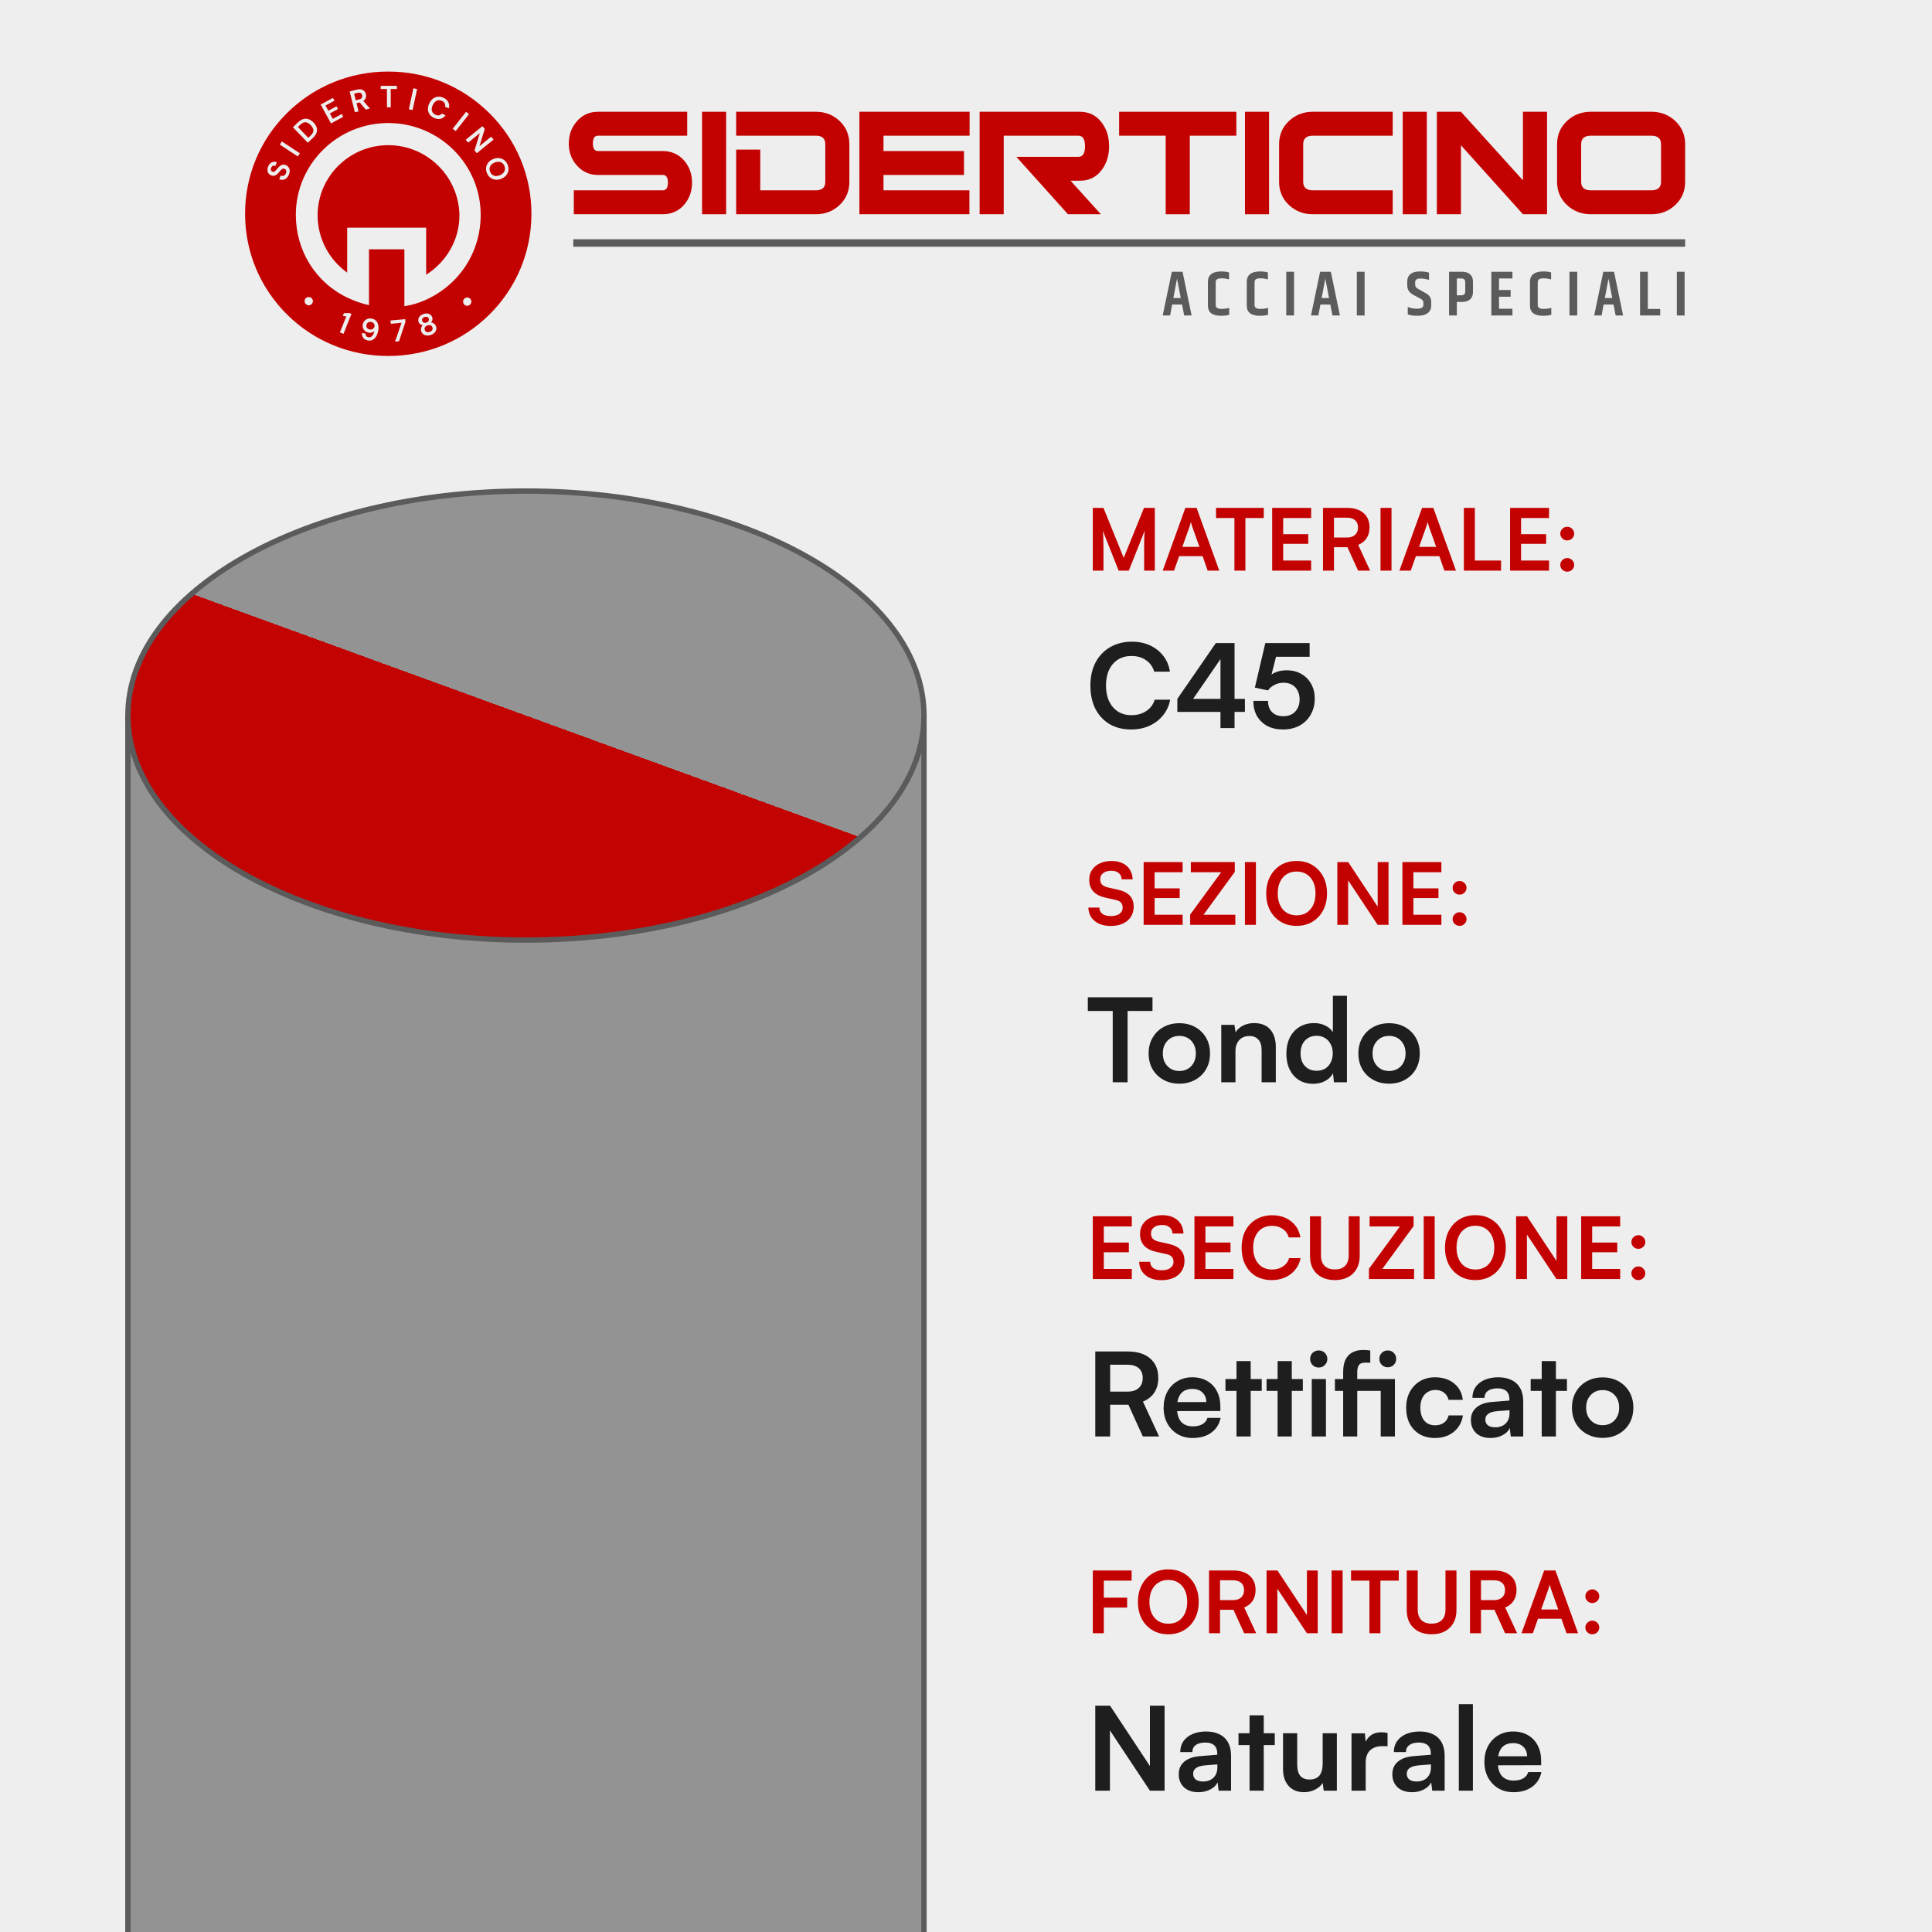 <svg width="1080" height="1080" viewBox="0 0 1080 1080" fill="none" xmlns="http://www.w3.org/2000/svg">
<rect x="0" y="0" width="1080" height="1080" fill="#333333" stroke="none"/>
<g clip-path="url(#clip0_691_3142)">
<rect width="1080" height="1080" fill="white"/>
<rect width="1080" height="1080" fill="#EEEEEE"/>
<path d="M616.84 319H610.888V283.912H616.84L628.168 311.848L639.496 283.912H645.544V319H639.592V308.2C639.592 306.44 639.592 304.968 639.592 303.784C639.592 302.568 639.608 301.544 639.64 300.712C639.672 299.88 639.704 299.144 639.736 298.504C639.768 297.864 639.832 297.224 639.928 296.584L631 319H625.336L616.456 296.632C616.616 297.688 616.712 299.032 616.744 300.664C616.808 302.296 616.84 304.216 616.84 306.424V319ZM656.286 319H649.95L662.622 283.912H668.91L681.582 319H675.102L672.27 310.888H659.166L656.286 319ZM664.974 294.376L660.942 305.704H670.494L666.462 294.376C666.334 293.896 666.19 293.416 666.03 292.936C665.87 292.456 665.774 292.04 665.742 291.688C665.678 292.008 665.566 292.424 665.406 292.936C665.278 293.416 665.134 293.896 664.974 294.376ZM696.185 286.84V319H690.041V286.84H696.185ZM679.769 289.576V283.912H706.457V289.576H679.769ZM732.946 319H711.154V283.912H732.946V289.576H715.138L717.298 287.608V298.6H731.314V304.024H717.298V315.304L715.138 313.336H732.946V319ZM745.704 319H739.56V283.912H752.952C756.92 283.912 760.008 284.872 762.216 286.792C764.456 288.712 765.576 291.4 765.576 294.856C765.576 297.192 765.032 299.192 763.944 300.856C762.888 302.488 761.32 303.736 759.24 304.6L765.912 319H759.192L753.24 305.896H745.704V319ZM745.704 289.384V300.472H752.952C754.904 300.472 756.424 299.976 757.512 298.984C758.6 297.992 759.144 296.616 759.144 294.856C759.144 293.096 758.6 291.752 757.512 290.824C756.424 289.864 754.904 289.384 752.952 289.384H745.704ZM777.86 283.912V319H771.716V283.912H777.86ZM788.614 319H782.278L794.95 283.912H801.238L813.91 319H807.43L804.598 310.888H791.494L788.614 319ZM797.302 294.376L793.27 305.704H802.822L798.79 294.376C798.662 293.896 798.518 293.416 798.358 292.936C798.198 292.456 798.102 292.04 798.07 291.688C798.006 292.008 797.894 292.424 797.734 292.936C797.606 293.416 797.462 293.896 797.302 294.376ZM824.454 283.912V319H818.31V283.912H824.454ZM819.366 319V313.336H839.094V319H819.366ZM865.93 319H844.138V283.912H865.93V289.576H848.122L850.282 287.608V298.6H864.298V304.024H850.282V315.304L848.122 313.336H865.93V319ZM876.096 319.576C875.04 319.576 874.128 319.208 873.36 318.472C872.592 317.736 872.208 316.84 872.208 315.784C872.208 314.728 872.592 313.832 873.36 313.096C874.128 312.328 875.04 311.944 876.096 311.944C877.152 311.944 878.064 312.328 878.832 313.096C879.6 313.832 879.984 314.728 879.984 315.784C879.984 316.84 879.6 317.736 878.832 318.472C878.064 319.208 877.152 319.576 876.096 319.576ZM876.096 302.104C875.04 302.104 874.128 301.736 873.36 301C872.592 300.264 872.208 299.368 872.208 298.312C872.208 297.256 872.592 296.36 873.36 295.624C874.128 294.856 875.04 294.472 876.096 294.472C877.152 294.472 878.064 294.856 878.832 295.624C879.6 296.36 879.984 297.256 879.984 298.312C879.984 299.368 879.6 300.264 878.832 301C878.064 301.736 877.152 302.104 876.096 302.104Z" fill="#C30101"/>
<path d="M632.35 407.78C627.713 407.78 623.683 406.783 620.26 404.79C616.88 402.753 614.237 399.915 612.33 396.275C610.467 392.592 609.535 388.258 609.535 383.275C609.535 378.335 610.488 374.023 612.395 370.34C614.345 366.657 617.075 363.797 620.585 361.76C624.095 359.723 628.147 358.705 632.74 358.705C636.51 358.705 639.89 359.398 642.88 360.785C645.87 362.172 648.34 364.122 650.29 366.635C652.24 369.105 653.475 372.052 653.995 375.475H645.22C644.397 372.702 642.858 370.557 640.605 369.04C638.395 367.48 635.687 366.7 632.48 366.7C629.62 366.7 627.107 367.372 624.94 368.715C622.817 370.058 621.17 371.965 620 374.435C618.83 376.905 618.245 379.852 618.245 383.275C618.245 386.568 618.83 389.472 620 391.985C621.17 394.455 622.817 396.383 624.94 397.77C627.107 399.113 629.62 399.785 632.48 399.785C635.73 399.785 638.503 399.005 640.8 397.445C643.14 395.885 644.7 393.783 645.48 391.14H654.125C653.518 394.433 652.197 397.337 650.16 399.85C648.167 402.363 645.632 404.313 642.555 405.7C639.522 407.087 636.12 407.78 632.35 407.78ZM690.121 359.485V407H682.256V359.485H690.121ZM658.141 390.685L679.656 359.485H688.431L666.591 391.205L658.141 390.685ZM695.906 397.965H658.141V390.685H695.906V397.965ZM717.137 407.78C713.844 407.78 710.94 407.13 708.427 405.83C705.957 404.487 704.029 402.623 702.642 400.24C701.299 397.813 700.627 394.997 700.627 391.79H708.817C708.817 394.477 709.575 396.578 711.092 398.095C712.609 399.612 714.689 400.37 717.332 400.37C719.195 400.37 720.799 400.002 722.142 399.265C723.529 398.485 724.59 397.38 725.327 395.95C726.107 394.52 726.497 392.852 726.497 390.945C726.497 389.125 726.129 387.522 725.392 386.135C724.699 384.705 723.68 383.6 722.337 382.82C720.994 382.04 719.369 381.65 717.462 381.65C715.642 381.65 713.952 382.062 712.392 382.885C710.875 383.665 709.684 384.683 708.817 385.94L701.472 384.38L707.322 359.485H732.087V367.155H711.157L713.952 364.555L710.117 379.7L707.322 380.87C708.362 378.877 709.922 377.36 712.002 376.32C714.125 375.237 716.509 374.695 719.152 374.695C722.315 374.695 725.067 375.367 727.407 376.71C729.79 378.053 731.632 379.917 732.932 382.3C734.275 384.64 734.947 387.37 734.947 390.49C734.947 393.913 734.189 396.925 732.672 399.525C731.199 402.125 729.119 404.162 726.432 405.635C723.789 407.065 720.69 407.78 717.137 407.78Z" fill="#1E1E1E"/>
<path d="M608.872 491.704C608.872 489.656 609.4 487.848 610.456 486.28C611.512 484.712 612.968 483.496 614.824 482.632C616.712 481.736 618.888 481.288 621.352 481.288C623.72 481.288 625.768 481.704 627.496 482.536C629.256 483.368 630.616 484.552 631.576 486.088C632.568 487.624 633.096 489.448 633.16 491.56H627.016C626.952 490.056 626.408 488.888 625.384 488.056C624.36 487.192 622.984 486.76 621.256 486.76C619.368 486.76 617.848 487.192 616.696 488.056C615.576 488.888 615.016 490.04 615.016 491.512C615.016 492.76 615.352 493.752 616.024 494.488C616.728 495.192 617.816 495.72 619.288 496.072L624.808 497.32C627.816 497.96 630.056 499.064 631.528 500.632C633 502.168 633.736 504.248 633.736 506.872C633.736 509.016 633.208 510.904 632.152 512.536C631.096 514.168 629.592 515.432 627.64 516.328C625.72 517.192 623.464 517.624 620.872 517.624C618.408 517.624 616.248 517.208 614.392 516.376C612.536 515.512 611.08 514.312 610.024 512.776C609 511.24 608.456 509.432 608.392 507.352H614.536C614.568 508.824 615.144 509.992 616.264 510.856C617.416 511.688 618.968 512.104 620.92 512.104C622.968 512.104 624.584 511.688 625.768 510.856C626.984 509.992 627.592 508.856 627.592 507.448C627.592 506.232 627.272 505.272 626.632 504.568C625.992 503.832 624.952 503.32 623.512 503.032L617.944 501.784C614.968 501.144 612.712 499.992 611.176 498.328C609.64 496.632 608.872 494.424 608.872 491.704ZM661.086 517H639.294V481.912H661.086V487.576H643.278L645.438 485.608V496.6H659.454V502.024H645.438V513.304L643.278 511.336H661.086V517ZM690.549 517H665.301V511.288L682.629 487.576H665.685V481.912H690.26V487.384L672.789 511.336H690.549V517ZM702.063 481.912V517H695.919V481.912H702.063ZM741.809 499.432C741.809 502.984 741.089 506.136 739.649 508.888C738.209 511.608 736.209 513.736 733.649 515.272C731.089 516.808 728.129 517.576 724.769 517.576C721.441 517.576 718.497 516.808 715.937 515.272C713.377 513.736 711.377 511.608 709.937 508.888C708.529 506.168 707.825 503.032 707.825 499.48C707.825 495.896 708.545 492.744 709.985 490.024C711.425 487.272 713.409 485.128 715.937 483.592C718.497 482.056 721.457 481.288 724.817 481.288C728.177 481.288 731.121 482.056 733.649 483.592C736.209 485.128 738.209 487.256 739.649 489.976C741.089 492.696 741.809 495.848 741.809 499.432ZM735.377 499.432C735.377 496.936 734.945 494.776 734.081 492.952C733.217 491.128 732.001 489.72 730.433 488.728C728.865 487.704 726.993 487.192 724.817 487.192C722.673 487.192 720.801 487.704 719.201 488.728C717.633 489.72 716.417 491.128 715.553 492.952C714.689 494.776 714.257 496.936 714.257 499.432C714.257 501.928 714.689 504.104 715.553 505.96C716.417 507.784 717.633 509.192 719.201 510.184C720.801 511.176 722.673 511.672 724.817 511.672C726.993 511.672 728.865 511.176 730.433 510.184C732.001 509.16 733.217 507.736 734.081 505.912C734.945 504.056 735.377 501.896 735.377 499.432ZM753.624 517H747.576V481.912H753.672L771.911 509.512H770.135V481.912H776.184V517H770.135L751.848 489.448H753.624V517ZM805.743 517H783.951V481.912H805.743V487.576H787.935L790.095 485.608V496.6H804.111V502.024H790.095V513.304L787.935 511.336H805.743V517ZM815.909 517.576C814.853 517.576 813.941 517.208 813.173 516.472C812.405 515.736 812.021 514.84 812.021 513.784C812.021 512.728 812.405 511.832 813.173 511.096C813.941 510.328 814.853 509.944 815.909 509.944C816.965 509.944 817.877 510.328 818.645 511.096C819.413 511.832 819.797 512.728 819.797 513.784C819.797 514.84 819.413 515.736 818.645 516.472C817.877 517.208 816.965 517.576 815.909 517.576ZM815.909 500.104C814.853 500.104 813.941 499.736 813.173 499C812.405 498.264 812.021 497.368 812.021 496.312C812.021 495.256 812.405 494.36 813.173 493.624C813.941 492.856 814.853 492.472 815.909 492.472C816.965 492.472 817.877 492.856 818.645 493.624C819.413 494.36 819.797 495.256 819.797 496.312C819.797 497.368 819.413 498.264 818.645 499C817.877 499.736 816.965 500.104 815.909 500.104Z" fill="#C30101"/>
<path d="M630.335 561.45V605H622.015V561.45H630.335ZM608.105 565.155V557.485H644.245V565.155H608.105ZM642.091 588.88C642.091 585.543 642.828 582.618 644.301 580.105C645.774 577.548 647.811 575.555 650.411 574.125C653.011 572.695 655.958 571.98 659.251 571.98C662.588 571.98 665.534 572.695 668.091 574.125C670.691 575.555 672.728 577.548 674.201 580.105C675.674 582.618 676.411 585.543 676.411 588.88C676.411 592.217 675.674 595.163 674.201 597.72C672.728 600.233 670.691 602.205 668.091 603.635C665.534 605.065 662.588 605.78 659.251 605.78C655.958 605.78 653.011 605.065 650.411 603.635C647.811 602.205 645.774 600.233 644.301 597.72C642.828 595.163 642.091 592.217 642.091 588.88ZM650.021 588.88C650.021 590.83 650.411 592.542 651.191 594.015C652.014 595.488 653.098 596.637 654.441 597.46C655.828 598.283 657.431 598.695 659.251 598.695C661.071 598.695 662.674 598.283 664.061 597.46C665.448 596.637 666.531 595.488 667.311 594.015C668.091 592.542 668.481 590.83 668.481 588.88C668.481 586.887 668.091 585.175 667.311 583.745C666.531 582.272 665.448 581.123 664.061 580.3C662.674 579.477 661.071 579.065 659.251 579.065C657.431 579.065 655.828 579.477 654.441 580.3C653.098 581.123 652.014 582.272 651.191 583.745C650.411 585.175 650.021 586.887 650.021 588.88ZM690.627 605H682.697V572.89H690.042L690.692 577.05C691.688 575.447 693.097 574.19 694.917 573.28C696.78 572.37 698.795 571.915 700.962 571.915C704.992 571.915 708.025 573.107 710.062 575.49C712.142 577.873 713.182 581.123 713.182 585.24V605H705.252V587.125C705.252 584.438 704.645 582.445 703.432 581.145C702.218 579.802 700.572 579.13 698.492 579.13C696.022 579.13 694.093 579.91 692.707 581.47C691.32 583.03 690.627 585.11 690.627 587.71V605ZM734.168 605.845C731.048 605.845 728.361 605.152 726.108 603.765C723.898 602.335 722.165 600.363 720.908 597.85C719.695 595.337 719.088 592.412 719.088 589.075C719.088 585.738 719.695 582.792 720.908 580.235C722.165 577.635 723.963 575.598 726.303 574.125C728.643 572.652 731.416 571.915 734.623 571.915C736.876 571.915 738.935 572.37 740.798 573.28C742.661 574.147 744.091 575.382 745.088 576.985V556.64H752.953V605H745.673L745.153 599.995C744.2 601.815 742.726 603.245 740.733 604.285C738.783 605.325 736.595 605.845 734.168 605.845ZM735.923 598.565C737.786 598.565 739.39 598.175 740.733 597.395C742.076 596.572 743.116 595.423 743.853 593.95C744.633 592.433 745.023 590.722 745.023 588.815C745.023 586.865 744.633 585.175 743.853 583.745C743.116 582.272 742.076 581.123 740.733 580.3C739.39 579.433 737.786 579 735.923 579C734.103 579 732.521 579.433 731.178 580.3C729.835 581.123 728.795 582.272 728.058 583.745C727.365 585.218 727.018 586.908 727.018 588.815C727.018 590.722 727.365 592.412 728.058 593.885C728.795 595.358 729.835 596.507 731.178 597.33C732.521 598.153 734.103 598.565 735.923 598.565ZM759.332 588.88C759.332 585.543 760.069 582.618 761.542 580.105C763.015 577.548 765.052 575.555 767.652 574.125C770.252 572.695 773.199 571.98 776.492 571.98C779.829 571.98 782.775 572.695 785.332 574.125C787.932 575.555 789.969 577.548 791.442 580.105C792.915 582.618 793.652 585.543 793.652 588.88C793.652 592.217 792.915 595.163 791.442 597.72C789.969 600.233 787.932 602.205 785.332 603.635C782.775 605.065 779.829 605.78 776.492 605.78C773.199 605.78 770.252 605.065 767.652 603.635C765.052 602.205 763.015 600.233 761.542 597.72C760.069 595.163 759.332 592.217 759.332 588.88ZM767.262 588.88C767.262 590.83 767.652 592.542 768.432 594.015C769.255 595.488 770.339 596.637 771.682 597.46C773.069 598.283 774.672 598.695 776.492 598.695C778.312 598.695 779.915 598.283 781.302 597.46C782.689 596.637 783.772 595.488 784.552 594.015C785.332 592.542 785.722 590.83 785.722 588.88C785.722 586.887 785.332 585.175 784.552 583.745C783.772 582.272 782.689 581.123 781.302 580.3C779.915 579.477 778.312 579.065 776.492 579.065C774.672 579.065 773.069 579.477 771.682 580.3C770.339 581.123 769.255 582.272 768.432 583.745C767.652 585.175 767.262 586.887 767.262 588.88Z" fill="#1E1E1E"/>
<path d="M632.68 715H610.888V679.912H632.68V685.576H614.872L617.032 683.608V694.6H631.048V700.024H617.032V711.304L614.872 709.336H632.68V715ZM637.278 689.704C637.278 687.656 637.806 685.848 638.862 684.28C639.918 682.712 641.374 681.496 643.23 680.632C645.118 679.736 647.294 679.288 649.758 679.288C652.126 679.288 654.174 679.704 655.902 680.536C657.662 681.368 659.022 682.552 659.982 684.088C660.974 685.624 661.502 687.448 661.566 689.56H655.422C655.358 688.056 654.814 686.888 653.79 686.056C652.766 685.192 651.39 684.76 649.662 684.76C647.774 684.76 646.254 685.192 645.102 686.056C643.982 686.888 643.422 688.04 643.422 689.512C643.422 690.76 643.758 691.752 644.43 692.488C645.134 693.192 646.222 693.72 647.694 694.072L653.214 695.32C656.222 695.96 658.462 697.064 659.934 698.632C661.406 700.168 662.142 702.248 662.142 704.872C662.142 707.016 661.614 708.904 660.558 710.536C659.502 712.168 657.998 713.432 656.046 714.328C654.126 715.192 651.87 715.624 649.278 715.624C646.814 715.624 644.654 715.208 642.798 714.376C640.942 713.512 639.486 712.312 638.43 710.776C637.406 709.24 636.862 707.432 636.798 705.352H642.942C642.974 706.824 643.55 707.992 644.67 708.856C645.822 709.688 647.374 710.104 649.326 710.104C651.374 710.104 652.99 709.688 654.174 708.856C655.39 707.992 655.998 706.856 655.998 705.448C655.998 704.232 655.678 703.272 655.038 702.568C654.398 701.832 653.358 701.32 651.918 701.032L646.35 699.784C643.374 699.144 641.118 697.992 639.582 696.328C638.046 694.632 637.278 692.424 637.278 689.704ZM689.493 715H667.701V679.912H689.493V685.576H671.685L673.845 683.608V694.6H687.861V700.024H673.845V711.304L671.685 709.336H689.493V715ZM710.939 715.576C707.515 715.576 704.539 714.84 702.011 713.368C699.515 711.864 697.563 709.768 696.155 707.08C694.779 704.36 694.091 701.16 694.091 697.48C694.091 693.832 694.795 690.648 696.203 687.928C697.643 685.208 699.659 683.096 702.251 681.592C704.843 680.088 707.835 679.336 711.227 679.336C714.011 679.336 716.507 679.848 718.715 680.872C720.923 681.896 722.747 683.336 724.187 685.192C725.627 687.016 726.539 689.192 726.923 691.72H720.443C719.835 689.672 718.699 688.088 717.035 686.968C715.403 685.816 713.403 685.24 711.035 685.24C708.923 685.24 707.067 685.736 705.467 686.728C703.899 687.72 702.683 689.128 701.819 690.952C700.955 692.776 700.523 694.952 700.523 697.48C700.523 699.912 700.955 702.056 701.819 703.912C702.683 705.736 703.899 707.16 705.467 708.184C707.067 709.176 708.923 709.672 711.035 709.672C713.435 709.672 715.483 709.096 717.179 707.944C718.907 706.792 720.059 705.24 720.635 703.288H727.019C726.571 705.72 725.595 707.864 724.091 709.72C722.619 711.576 720.747 713.016 718.475 714.04C716.235 715.064 713.723 715.576 710.939 715.576ZM732.289 702.184V679.912H738.433V701.8C738.433 704.328 739.105 706.264 740.449 707.608C741.793 708.952 743.697 709.624 746.161 709.624C748.657 709.624 750.577 708.952 751.921 707.608C753.265 706.232 753.937 704.296 753.937 701.8V679.912H760.081V702.184C760.081 704.904 759.505 707.272 758.353 709.288C757.233 711.272 755.633 712.824 753.553 713.944C751.473 715.032 749.009 715.576 746.161 715.576C743.345 715.576 740.897 715.032 738.817 713.944C736.737 712.856 735.121 711.304 733.969 709.288C732.849 707.272 732.289 704.904 732.289 702.184ZM790.486 715H765.238V709.288L782.566 685.576H765.622V679.912H790.198V685.384L772.726 709.336H790.486V715ZM802.001 679.912V715H795.857V679.912H802.001ZM841.747 697.432C841.747 700.984 841.027 704.136 839.587 706.888C838.147 709.608 836.147 711.736 833.587 713.272C831.027 714.808 828.067 715.576 824.707 715.576C821.379 715.576 818.435 714.808 815.875 713.272C813.315 711.736 811.315 709.608 809.875 706.888C808.467 704.168 807.763 701.032 807.763 697.48C807.763 693.896 808.483 690.744 809.923 688.024C811.363 685.272 813.347 683.128 815.875 681.592C818.435 680.056 821.395 679.288 824.755 679.288C828.115 679.288 831.059 680.056 833.587 681.592C836.147 683.128 838.147 685.256 839.587 687.976C841.027 690.696 841.747 693.848 841.747 697.432ZM835.315 697.432C835.315 694.936 834.883 692.776 834.019 690.952C833.155 689.128 831.939 687.72 830.371 686.728C828.803 685.704 826.931 685.192 824.755 685.192C822.611 685.192 820.739 685.704 819.139 686.728C817.571 687.72 816.355 689.128 815.491 690.952C814.627 692.776 814.195 694.936 814.195 697.432C814.195 699.928 814.627 702.104 815.491 703.96C816.355 705.784 817.571 707.192 819.139 708.184C820.739 709.176 822.611 709.672 824.755 709.672C826.931 709.672 828.803 709.176 830.371 708.184C831.939 707.16 833.155 705.736 834.019 703.912C834.883 702.056 835.315 699.896 835.315 697.432ZM853.561 715H847.513V679.912H853.609L871.849 707.512H870.073V679.912H876.121V715H870.073L851.785 687.448H853.561V715ZM905.68 715H883.888V679.912H905.68V685.576H887.872L890.032 683.608V694.6H904.048V700.024H890.032V711.304L887.872 709.336H905.68V715ZM915.846 715.576C914.79 715.576 913.878 715.208 913.11 714.472C912.342 713.736 911.958 712.84 911.958 711.784C911.958 710.728 912.342 709.832 913.11 709.096C913.878 708.328 914.79 707.944 915.846 707.944C916.902 707.944 917.814 708.328 918.582 709.096C919.35 709.832 919.734 710.728 919.734 711.784C919.734 712.84 919.35 713.736 918.582 714.472C917.814 715.208 916.902 715.576 915.846 715.576ZM915.846 698.104C914.79 698.104 913.878 697.736 913.11 697C912.342 696.264 911.958 695.368 911.958 694.312C911.958 693.256 912.342 692.36 913.11 691.624C913.878 690.856 914.79 690.472 915.846 690.472C916.902 690.472 917.814 690.856 918.582 691.624C919.35 692.36 919.734 693.256 919.734 694.312C919.734 695.368 919.35 696.264 918.582 697C917.814 697.736 916.902 698.104 915.846 698.104Z" fill="#C30101"/>
<path d="M620.585 803H612.265V755.485H630.4C635.773 755.485 639.955 756.785 642.945 759.385C645.978 761.985 647.495 765.625 647.495 770.305C647.495 773.468 646.758 776.177 645.285 778.43C643.855 780.64 641.732 782.33 638.915 783.5L647.95 803H638.85L630.79 785.255H620.585V803ZM620.585 762.895V777.91H630.4C633.043 777.91 635.102 777.238 636.575 775.895C638.048 774.552 638.785 772.688 638.785 770.305C638.785 767.922 638.048 766.102 636.575 764.845C635.102 763.545 633.043 762.895 630.4 762.895H620.585ZM666.72 803.845C663.556 803.845 660.74 803.13 658.27 801.7C655.843 800.227 653.936 798.233 652.55 795.72C651.163 793.163 650.47 790.238 650.47 786.945C650.47 783.608 651.141 780.662 652.485 778.105C653.828 775.548 655.713 773.555 658.14 772.125C660.566 770.652 663.34 769.915 666.46 769.915C669.71 769.915 672.505 770.608 674.845 771.995C677.185 773.338 678.983 775.223 680.24 777.65C681.54 780.077 682.19 782.98 682.19 786.36V788.765L654.63 788.83L654.76 783.76H674.325C674.325 781.55 673.61 779.773 672.18 778.43C670.793 777.087 668.908 776.415 666.525 776.415C664.661 776.415 663.08 776.805 661.78 777.585C660.523 778.365 659.57 779.535 658.92 781.095C658.27 782.655 657.945 784.562 657.945 786.815C657.945 790.282 658.681 792.903 660.155 794.68C661.671 796.457 663.903 797.345 666.85 797.345C669.016 797.345 670.793 796.933 672.18 796.11C673.61 795.287 674.541 794.117 674.975 792.6H682.32C681.626 796.11 679.893 798.862 677.12 800.855C674.39 802.848 670.923 803.845 666.72 803.845ZM685.034 770.89H705.314V777.52H685.034V770.89ZM699.139 803H691.209V760.88H699.139V803ZM708.013 770.89H728.293V777.52H708.013V770.89ZM722.118 803H714.188V760.88H722.118V803ZM733.287 803V770.89H741.217V803H733.287ZM737.187 764.455C735.844 764.455 734.696 764 733.742 763.09C732.832 762.137 732.377 760.988 732.377 759.645C732.377 758.302 732.832 757.175 733.742 756.265C734.696 755.355 735.844 754.9 737.187 754.9C738.531 754.9 739.657 755.355 740.567 756.265C741.521 757.175 741.997 758.302 741.997 759.645C741.997 760.988 741.521 762.137 740.567 763.09C739.657 764 738.531 764.455 737.187 764.455ZM746.225 770.89H779.765V777.52H746.225V770.89ZM765.985 754.965V761.725C765.509 761.725 765.032 761.725 764.555 761.725C764.122 761.725 763.667 761.725 763.19 761.725C761.414 761.725 760.222 762.202 759.615 763.155C759.009 764.108 758.705 765.387 758.705 766.99V803H750.84V766.99C750.84 764.043 751.295 761.682 752.205 759.905C753.159 758.085 754.459 756.763 756.105 755.94C757.795 755.073 759.724 754.64 761.89 754.64C762.54 754.64 763.212 754.662 763.905 754.705C764.599 754.748 765.292 754.835 765.985 754.965ZM771.835 803V770.89H779.765V803H771.835ZM775.8 764.325C774.457 764.325 773.33 763.87 772.42 762.96C771.51 762.05 771.055 760.923 771.055 759.58C771.055 758.28 771.51 757.175 772.42 756.265C773.33 755.355 774.457 754.9 775.8 754.9C777.1 754.9 778.205 755.355 779.115 756.265C780.025 757.175 780.48 758.28 780.48 759.58C780.48 760.923 780.025 762.05 779.115 762.96C778.205 763.87 777.1 764.325 775.8 764.325ZM786.056 786.88C786.056 783.587 786.727 780.662 788.071 778.105C789.457 775.548 791.342 773.555 793.726 772.125C796.152 770.652 798.947 769.915 802.111 769.915C806.487 769.915 810.062 771.063 812.836 773.36C815.652 775.613 817.277 778.668 817.711 782.525H809.781C809.304 780.705 808.416 779.34 807.116 778.43C805.859 777.477 804.277 777 802.371 777C800.724 777 799.251 777.412 797.951 778.235C796.694 779.015 795.719 780.142 795.026 781.615C794.332 783.088 793.986 784.843 793.986 786.88C793.986 788.917 794.311 790.672 794.961 792.145C795.611 793.618 796.542 794.767 797.756 795.59C799.012 796.37 800.486 796.76 802.176 796.76C804.169 796.76 805.816 796.283 807.116 795.33C808.459 794.377 809.347 793.012 809.781 791.235H817.776C817.429 793.748 816.541 795.958 815.111 797.865C813.724 799.728 811.926 801.202 809.716 802.285C807.506 803.325 804.992 803.845 802.176 803.845C798.926 803.845 796.087 803.152 793.661 801.765C791.234 800.335 789.349 798.363 788.006 795.85C786.706 793.293 786.056 790.303 786.056 786.88ZM833.233 803.845C829.853 803.845 827.166 802.935 825.173 801.115C823.223 799.252 822.248 796.825 822.248 793.835C822.248 790.888 823.266 788.548 825.303 786.815C827.383 785.038 830.33 783.998 834.143 783.695L843.763 782.915V782.2C843.763 780.727 843.481 779.557 842.918 778.69C842.398 777.78 841.64 777.13 840.643 776.74C839.646 776.307 838.476 776.09 837.133 776.09C834.793 776.09 832.995 776.567 831.738 777.52C830.481 778.43 829.853 779.73 829.853 781.42H823.093C823.093 779.08 823.678 777.065 824.848 775.375C826.061 773.642 827.751 772.298 829.918 771.345C832.128 770.392 834.663 769.915 837.523 769.915C840.426 769.915 842.918 770.435 844.998 771.475C847.078 772.472 848.681 773.988 849.808 776.025C850.935 778.018 851.498 780.51 851.498 783.5V803H844.543L843.958 798.255C843.265 799.902 841.921 801.245 839.928 802.285C837.978 803.325 835.746 803.845 833.233 803.845ZM835.768 797.865C838.238 797.865 840.188 797.172 841.618 795.785C843.091 794.398 843.828 792.47 843.828 790V788.31L837.133 788.83C834.663 789.047 832.908 789.567 831.868 790.39C830.828 791.17 830.308 792.21 830.308 793.51C830.308 794.94 830.785 796.023 831.738 796.76C832.691 797.497 834.035 797.865 835.768 797.865ZM855.659 770.89H875.939V777.52H855.659V770.89ZM869.764 803H861.834V760.88H869.764V803ZM878.731 786.88C878.731 783.543 879.468 780.618 880.941 778.105C882.415 775.548 884.451 773.555 887.051 772.125C889.651 770.695 892.598 769.98 895.891 769.98C899.228 769.98 902.175 770.695 904.731 772.125C907.331 773.555 909.368 775.548 910.841 778.105C912.315 780.618 913.051 783.543 913.051 786.88C913.051 790.217 912.315 793.163 910.841 795.72C909.368 798.233 907.331 800.205 904.731 801.635C902.175 803.065 899.228 803.78 895.891 803.78C892.598 803.78 889.651 803.065 887.051 801.635C884.451 800.205 882.415 798.233 880.941 795.72C879.468 793.163 878.731 790.217 878.731 786.88ZM886.661 786.88C886.661 788.83 887.051 790.542 887.831 792.015C888.655 793.488 889.738 794.637 891.081 795.46C892.468 796.283 894.071 796.695 895.891 796.695C897.711 796.695 899.315 796.283 900.701 795.46C902.088 794.637 903.171 793.488 903.951 792.015C904.731 790.542 905.121 788.83 905.121 786.88C905.121 784.887 904.731 783.175 903.951 781.745C903.171 780.272 902.088 779.123 900.701 778.3C899.315 777.477 897.711 777.065 895.891 777.065C894.071 777.065 892.468 777.477 891.081 778.3C889.738 779.123 888.655 780.272 887.831 781.745C887.051 783.175 886.661 784.887 886.661 786.88Z" fill="#1E1E1E"/>
<path d="M617.032 877.912V913H610.888V877.912H617.032ZM632.584 883.576H611.368V877.912H632.584V883.576ZM630.088 898.648H611.272V893.128H630.088V898.648ZM670.09 895.432C670.09 898.984 669.37 902.136 667.93 904.888C666.49 907.608 664.49 909.736 661.93 911.272C659.37 912.808 656.41 913.576 653.05 913.576C649.722 913.576 646.778 912.808 644.218 911.272C641.658 909.736 639.658 907.608 638.218 904.888C636.81 902.168 636.106 899.032 636.106 895.48C636.106 891.896 636.826 888.744 638.266 886.024C639.706 883.272 641.69 881.128 644.218 879.592C646.778 878.056 649.738 877.288 653.098 877.288C656.458 877.288 659.402 878.056 661.93 879.592C664.49 881.128 666.49 883.256 667.93 885.976C669.37 888.696 670.09 891.848 670.09 895.432ZM663.658 895.432C663.658 892.936 663.226 890.776 662.362 888.952C661.498 887.128 660.282 885.72 658.714 884.728C657.146 883.704 655.274 883.192 653.098 883.192C650.954 883.192 649.082 883.704 647.482 884.728C645.914 885.72 644.698 887.128 643.834 888.952C642.97 890.776 642.538 892.936 642.538 895.432C642.538 897.928 642.97 900.104 643.834 901.96C644.698 903.784 645.914 905.192 647.482 906.184C649.082 907.176 650.954 907.672 653.098 907.672C655.274 907.672 657.146 907.176 658.714 906.184C660.282 905.16 661.498 903.736 662.362 901.912C663.226 900.056 663.658 897.896 663.658 895.432ZM682.001 913H675.857V877.912H689.249C693.217 877.912 696.305 878.872 698.513 880.792C700.753 882.712 701.873 885.4 701.873 888.856C701.873 891.192 701.329 893.192 700.241 894.856C699.185 896.488 697.617 897.736 695.537 898.6L702.209 913H695.489L689.537 899.896H682.001V913ZM682.001 883.384V894.472H689.249C691.201 894.472 692.721 893.976 693.809 892.984C694.897 891.992 695.441 890.616 695.441 888.856C695.441 887.096 694.897 885.752 693.809 884.824C692.721 883.864 691.201 883.384 689.249 883.384H682.001ZM714.061 913H708.013V877.912H714.109L732.349 905.512H730.573V877.912H736.621V913H730.573L712.285 885.448H714.061V913ZM750.532 877.912V913H744.388V877.912H750.532ZM771.654 880.84V913H765.51V880.84H771.654ZM755.238 883.576V877.912H781.926V883.576H755.238ZM786.382 900.184V877.912H792.526V899.8C792.526 902.328 793.198 904.264 794.542 905.608C795.886 906.952 797.79 907.624 800.254 907.624C802.75 907.624 804.67 906.952 806.014 905.608C807.358 904.232 808.03 902.296 808.03 899.8V877.912H814.174V900.184C814.174 902.904 813.598 905.272 812.446 907.288C811.326 909.272 809.726 910.824 807.646 911.944C805.566 913.032 803.102 913.576 800.254 913.576C797.438 913.576 794.99 913.032 792.91 911.944C790.83 910.856 789.214 909.304 788.062 907.288C786.942 905.272 786.382 902.904 786.382 900.184ZM827.876 913H821.732V877.912H835.124C839.092 877.912 842.18 878.872 844.388 880.792C846.628 882.712 847.748 885.4 847.748 888.856C847.748 891.192 847.204 893.192 846.116 894.856C845.06 896.488 843.492 897.736 841.412 898.6L848.084 913H841.364L835.412 899.896H827.876V913ZM827.876 883.384V894.472H835.124C837.076 894.472 838.596 893.976 839.684 892.984C840.772 891.992 841.316 890.616 841.316 888.856C841.316 887.096 840.772 885.752 839.684 884.824C838.596 883.864 837.076 883.384 835.124 883.384H827.876ZM856.864 913H850.528L863.2 877.912H869.488L882.16 913H875.68L872.848 904.888H859.744L856.864 913ZM865.552 888.376L861.52 899.704H871.072L867.04 888.376C866.912 887.896 866.768 887.416 866.608 886.936C866.448 886.456 866.352 886.04 866.32 885.688C866.256 886.008 866.144 886.424 865.984 886.936C865.856 887.416 865.712 887.896 865.552 888.376ZM890.112 913.576C889.056 913.576 888.144 913.208 887.376 912.472C886.608 911.736 886.224 910.84 886.224 909.784C886.224 908.728 886.608 907.832 887.376 907.096C888.144 906.328 889.056 905.944 890.112 905.944C891.168 905.944 892.08 906.328 892.848 907.096C893.616 907.832 894 908.728 894 909.784C894 910.84 893.616 911.736 892.848 912.472C892.08 913.208 891.168 913.576 890.112 913.576ZM890.112 896.104C889.056 896.104 888.144 895.736 887.376 895C886.608 894.264 886.224 893.368 886.224 892.312C886.224 891.256 886.608 890.36 887.376 889.624C888.144 888.856 889.056 888.472 890.112 888.472C891.168 888.472 892.08 888.856 892.848 889.624C893.616 890.36 894 891.256 894 892.312C894 893.368 893.616 894.264 892.848 895C892.08 895.736 891.168 896.104 890.112 896.104Z" fill="#C30101"/>
<path d="M620.455 1001H612.265V953.485H620.52L645.22 990.86H642.815V953.485H651.005V1001H642.815L618.05 963.69H620.455V1001ZM669.908 1001.85C666.528 1001.85 663.841 1000.93 661.848 999.115C659.898 997.252 658.923 994.825 658.923 991.835C658.923 988.888 659.941 986.548 661.978 984.815C664.058 983.038 667.004 981.998 670.818 981.695L680.438 980.915V980.2C680.438 978.727 680.156 977.557 679.593 976.69C679.073 975.78 678.314 975.13 677.318 974.74C676.321 974.307 675.151 974.09 673.808 974.09C671.468 974.09 669.669 974.567 668.413 975.52C667.156 976.43 666.528 977.73 666.528 979.42H659.768C659.768 977.08 660.353 975.065 661.523 973.375C662.736 971.642 664.426 970.298 666.593 969.345C668.803 968.392 671.338 967.915 674.198 967.915C677.101 967.915 679.593 968.435 681.673 969.475C683.753 970.472 685.356 971.988 686.483 974.025C687.609 976.018 688.173 978.51 688.173 981.5V1001H681.218L680.633 996.255C679.939 997.902 678.596 999.245 676.603 1000.28C674.653 1001.32 672.421 1001.85 669.908 1001.85ZM672.443 995.865C674.913 995.865 676.863 995.172 678.293 993.785C679.766 992.398 680.503 990.47 680.503 988V986.31L673.808 986.83C671.338 987.047 669.583 987.567 668.543 988.39C667.503 989.17 666.983 990.21 666.983 991.51C666.983 992.94 667.459 994.023 668.413 994.76C669.366 995.497 670.709 995.865 672.443 995.865ZM692.334 968.89H712.614V975.52H692.334V968.89ZM706.439 1001H698.509V958.88H706.439V1001ZM739.384 968.89H747.314V1001H739.969L739.384 996.71C738.43 998.227 737 999.462 735.094 1000.41C733.187 1001.37 731.15 1001.85 728.984 1001.85C725.3 1001.85 722.419 1000.67 720.339 998.335C718.259 995.995 717.219 992.875 717.219 988.975V968.89H725.149V986.18C725.149 989.213 725.734 991.402 726.904 992.745C728.074 994.088 729.764 994.76 731.974 994.76C734.487 994.76 736.35 994.023 737.564 992.55C738.777 991.033 739.384 988.758 739.384 985.725V968.89ZM775.654 968.76V976.105H772.729C769.826 976.105 767.551 976.885 765.904 978.445C764.258 979.962 763.434 982.28 763.434 985.4V1001H755.504V968.955H762.979L763.629 975.585H762.849C763.283 973.462 764.301 971.728 765.904 970.385C767.508 969.042 769.588 968.37 772.144 968.37C772.708 968.37 773.271 968.392 773.834 968.435C774.398 968.478 775.004 968.587 775.654 968.76ZM789.307 1001.85C785.927 1001.85 783.241 1000.93 781.247 999.115C779.297 997.252 778.322 994.825 778.322 991.835C778.322 988.888 779.341 986.548 781.377 984.815C783.457 983.038 786.404 981.998 790.217 981.695L799.837 980.915V980.2C799.837 978.727 799.556 977.557 798.992 976.69C798.472 975.78 797.714 975.13 796.717 974.74C795.721 974.307 794.551 974.09 793.207 974.09C790.867 974.09 789.069 974.567 787.812 975.52C786.556 976.43 785.927 977.73 785.927 979.42H779.167C779.167 977.08 779.752 975.065 780.922 973.375C782.136 971.642 783.826 970.298 785.992 969.345C788.202 968.392 790.737 967.915 793.597 967.915C796.501 967.915 798.992 968.435 801.072 969.475C803.152 970.472 804.756 971.988 805.882 974.025C807.009 976.018 807.572 978.51 807.572 981.5V1001H800.617L800.032 996.255C799.339 997.902 797.996 999.245 796.002 1000.28C794.052 1001.32 791.821 1001.85 789.307 1001.85ZM791.842 995.865C794.312 995.865 796.262 995.172 797.692 993.785C799.166 992.398 799.902 990.47 799.902 988V986.31L793.207 986.83C790.737 987.047 788.982 987.567 787.942 988.39C786.902 989.17 786.382 990.21 786.382 991.51C786.382 992.94 786.859 994.023 787.812 994.76C788.766 995.497 790.109 995.865 791.842 995.865ZM823.358 1001H815.493V952.64H823.358V1001ZM846.041 1001.85C842.878 1001.85 840.061 1001.13 837.591 999.7C835.164 998.227 833.258 996.233 831.871 993.72C830.484 991.163 829.791 988.238 829.791 984.945C829.791 981.608 830.463 978.662 831.806 976.105C833.149 973.548 835.034 971.555 837.461 970.125C839.888 968.652 842.661 967.915 845.781 967.915C849.031 967.915 851.826 968.608 854.166 969.995C856.506 971.338 858.304 973.223 859.561 975.65C860.861 978.077 861.511 980.98 861.511 984.36V986.765L833.951 986.83L834.081 981.76H853.646C853.646 979.55 852.931 977.773 851.501 976.43C850.114 975.087 848.229 974.415 845.846 974.415C843.983 974.415 842.401 974.805 841.101 975.585C839.844 976.365 838.891 977.535 838.241 979.095C837.591 980.655 837.266 982.562 837.266 984.815C837.266 988.282 838.003 990.903 839.476 992.68C840.993 994.457 843.224 995.345 846.171 995.345C848.338 995.345 850.114 994.933 851.501 994.11C852.931 993.287 853.863 992.117 854.296 990.6H861.641C860.948 994.11 859.214 996.862 856.441 998.855C853.711 1000.85 850.244 1001.85 846.041 1001.85Z" fill="#1E1E1E"/>
<g clip-path="url(#clip1_691_3142)">
<path d="M661.952 176.343L660.768 170.247H655.239L654.092 176.343H649.963L655.061 151.917H661.057L666.119 176.343H661.954H661.952ZM655.92 166.61H660.048L657.967 155.77L655.92 166.61Z" fill="#5B5B5B"/>
<path d="M675.231 157.409C675.231 155.627 675.848 154.236 677.079 153.237C678.31 152.238 680.171 151.738 682.661 151.738C684.289 151.738 685.747 151.918 687.039 152.274V156.195C685.603 155.792 684.233 155.588 682.93 155.588C681.627 155.588 680.741 155.773 680.274 156.14C679.807 156.51 679.574 157.051 679.574 157.763V170.493C679.574 171.944 680.616 172.667 682.697 172.667C684.444 172.667 685.928 172.477 687.148 172.096V175.982C685.856 176.338 684.336 176.517 682.588 176.517C677.682 176.517 675.229 174.641 675.229 170.882V157.404L675.231 157.409Z" fill="#5B5B5B"/>
<path d="M696.954 157.409C696.954 155.627 697.571 154.236 698.802 153.237C700.032 152.238 701.894 151.738 704.383 151.738C706.011 151.738 707.47 151.918 708.762 152.274V156.195C707.326 155.792 705.956 155.588 704.653 155.588C703.35 155.588 702.463 155.773 701.997 156.14C701.53 156.51 701.297 157.051 701.297 157.763V170.493C701.297 171.944 702.338 172.667 704.419 172.667C706.167 172.667 707.651 172.477 708.87 172.096V175.982C707.578 176.338 706.059 176.517 704.311 176.517C699.404 176.517 696.951 174.641 696.951 170.882V157.404L696.954 157.409Z" fill="#5B5B5B"/>
<path d="M719.029 151.917H723.374V176.343H719.029V151.917Z" fill="#5B5B5B"/>
<path d="M744.84 176.343L743.657 170.247H738.128L736.98 176.343H732.852L737.95 151.917H743.946L749.008 176.343H744.843H744.84ZM738.808 166.61H742.937L740.856 155.77L738.808 166.61Z" fill="#5B5B5B"/>
<path d="M758.482 151.917H762.827V176.343H758.482V151.917Z" fill="#5B5B5B"/>
<path d="M786.661 157.338C786.661 155.555 787.258 154.178 788.456 153.201C789.653 152.227 791.37 151.738 793.607 151.738C795.844 151.738 797.586 151.965 798.83 152.417V156.518C797.441 155.972 795.802 155.698 793.913 155.698C792.023 155.698 791.076 156.41 791.076 157.837V158.8C791.076 159.512 791.206 160.067 791.47 160.459C791.734 160.851 792.248 161.248 793.015 161.654L797.144 163.972C799.083 165.018 800.053 166.61 800.053 168.749V170.852C800.053 172.659 799.394 174.056 798.077 175.041C796.76 176.029 794.882 176.52 792.44 176.52C789.998 176.52 788.167 176.258 786.947 175.736V171.599C788.478 172.242 790.215 172.563 792.151 172.563C794.521 172.563 795.705 171.826 795.705 170.352V169.425C795.705 168.807 795.58 168.327 795.327 167.982C795.077 167.637 794.615 167.286 793.946 166.93L789.998 164.791C787.772 163.58 786.658 161.833 786.658 159.551V157.34L786.661 157.338Z" fill="#5B5B5B"/>
<path d="M810.033 151.917H817.285C819.224 151.917 820.724 152.392 821.791 153.344C822.855 154.296 823.389 155.637 823.389 157.373V163.329C823.389 165.064 822.855 166.408 821.791 167.358C820.727 168.31 819.224 168.784 817.285 168.784H814.379V176.343H810.033V151.917ZM819.08 157.801C819.08 156.374 818.327 155.662 816.818 155.662H814.379V165.075H816.818C818.327 165.075 819.08 164.35 819.08 162.901V157.801Z" fill="#5B5B5B"/>
<path d="M833.654 151.917H845.465V155.662H837.961V162.114H844.459V165.859H837.961V172.598H845.465V176.343H833.654V151.917Z" fill="#5B5B5B"/>
<path d="M855.264 157.409C855.264 155.627 855.881 154.236 857.112 153.237C858.346 152.238 860.204 151.738 862.694 151.738C864.322 151.738 865.781 151.918 867.073 152.274V156.195C865.636 155.792 864.266 155.588 862.963 155.588C861.66 155.588 860.774 155.773 860.307 156.14C859.841 156.51 859.607 157.051 859.607 157.763V170.493C859.607 171.944 860.649 172.667 862.73 172.667C864.478 172.667 865.961 172.477 867.181 172.096V175.982C865.889 176.338 864.369 176.517 862.622 176.517C857.715 176.517 855.262 174.641 855.262 170.882V157.404L855.264 157.409Z" fill="#5B5B5B"/>
<path d="M877.342 151.917H881.686V176.343H877.342V151.917Z" fill="#5B5B5B"/>
<path d="M903.153 176.343L901.969 170.247H896.44L895.293 176.343H891.164L896.262 151.917H902.258L907.32 176.343H903.156H903.153ZM897.121 166.61H901.25L899.169 155.77L897.121 166.61Z" fill="#5B5B5B"/>
<path d="M916.795 151.917H921.14V172.706H928.07V176.343H916.798V151.917H916.795Z" fill="#5B5B5B"/>
<path d="M937.363 151.917H941.708V176.343H937.363V151.917Z" fill="#5B5B5B"/>
<path d="M941.999 133.734H320.473V137.932H941.999V133.734Z" fill="#5B5B5B"/>
<path d="M386.84 102.098C386.84 106.913 385.382 111.025 382.464 114.43C379.325 117.988 375.36 119.762 370.573 119.762H320.757V106.389H370.573C372.443 106.389 373.376 104.959 373.376 102.098C373.376 99.241 372.443 97.809 370.573 97.809H334.332C329.547 97.809 325.583 96.026 322.44 92.461C319.448 89.113 317.953 85.029 317.953 80.2C317.953 75.373 319.484 71.212 322.554 67.718C325.621 64.227 329.547 62.48 334.332 62.48H384.151V75.853H334.226C332.353 75.853 331.42 77.302 331.42 80.2C331.42 83.026 332.353 84.436 334.226 84.436H370.542C375.341 84.436 379.311 86.213 382.459 89.767C385.384 93.173 386.843 97.285 386.843 102.098" fill="#C30101"/>
<path d="M405.913 62.48H392.449V119.762H405.913V62.48Z" fill="#C30101"/>
<path d="M474.805 101.631C474.805 106.822 472.988 111.138 469.362 114.588C465.733 118.035 461.305 119.759 456.07 119.759H411.524V83.649H424.988V106.386H456.165C459.615 106.386 461.341 104.796 461.341 101.612V80.627C461.341 77.443 459.615 75.853 456.165 75.853H411.521V62.48H456.067C461.302 62.48 465.733 64.202 469.359 67.652C472.988 71.098 474.802 75.42 474.802 80.614V101.634L474.805 101.631Z" fill="#C30101"/>
<path d="M542.011 75.853H493.878V84.436H538.871V97.806H493.878V106.386H541.9V119.762L480.414 119.759V62.48H542.011V75.853Z" fill="#C30101"/>
<path d="M615.391 119.762H596.989L568.155 87.667H602.827C605.294 87.667 606.528 85.7 606.528 81.762C606.528 77.824 605.294 75.853 602.827 75.853H561.087V119.762H547.623V62.48H603.61C608.772 62.48 612.846 64.486 615.841 68.496C618.608 72.139 619.992 76.56 619.992 81.759C619.992 86.961 618.605 91.379 615.841 95.022C612.846 99.032 608.772 101.038 603.61 101.038H598.451L615.393 119.759L615.391 119.762Z" fill="#C30101"/>
<path d="M691.123 75.853H665.092V119.762H651.628V75.853H625.598V62.48H691.123V75.853Z" fill="#C30101"/>
<path d="M709.411 62.48H695.947V119.762H709.411V62.48Z" fill="#C30101"/>
<path d="M778.526 119.762H733.872C728.638 119.762 724.184 118.04 720.522 114.59C716.857 111.144 715.023 106.825 715.023 101.634V80.614C715.023 75.42 716.854 71.101 720.522 67.652C724.184 64.205 728.638 62.48 733.872 62.48H778.526V75.853H733.872C730.282 75.853 728.487 77.443 728.487 80.627V101.612C728.487 104.796 730.282 106.386 733.872 106.386H778.526V119.759V119.762Z" fill="#C30101"/>
<path d="M797.599 62.48H784.135V119.762H797.599V62.48Z" fill="#C30101"/>
<path d="M864.808 119.762H851.341L816.675 81.201V119.762H803.211V62.48H816.675L851.341 100.814V62.48H864.808V119.762Z" fill="#C30101"/>
<path d="M941.999 101.631C941.999 106.825 940.166 111.141 936.504 114.588C932.836 118.035 928.385 119.76 923.151 119.76H889.268C884.031 119.76 879.58 118.038 875.918 114.588C872.254 111.141 870.42 106.822 870.42 101.631V80.611C870.42 75.42 872.251 71.099 875.918 67.649C879.58 64.202 884.034 62.477 889.268 62.477H923.151C928.388 62.477 932.836 64.2 936.504 67.649C940.166 71.099 941.999 75.42 941.999 80.611V101.631ZM928.535 101.612V80.628C928.535 77.443 926.74 75.854 923.148 75.854H889.266C885.676 75.854 883.878 77.443 883.878 80.628V101.612C883.878 104.797 885.673 106.386 889.266 106.386H923.148C926.738 106.386 928.535 104.797 928.535 101.612Z" fill="#C30101"/>
<path d="M217.04 199C195.613 199 175.5 190.743 160.408 175.753C145.313 160.76 137 140.782 137 119.5C137 98.218 145.313 78.24 160.405 63.247C175.5 48.257 195.613 40 217.04 40C238.466 40 258.429 48.257 273.56 63.247C288.725 78.274 297.076 98.248 297.076 119.497C297.076 140.78 288.764 160.757 273.671 175.747C258.579 190.738 238.466 198.994 217.04 198.994V199ZM220.829 190.969L223.055 190.773L226.658 179.928L226.539 178.416L218.298 179.144L218.462 180.988L224.455 180.461L220.832 190.969H220.829ZM202.325 186.35C202.3 186.962 202.406 187.558 202.645 188.119C202.881 188.682 203.264 189.17 203.784 189.568C204.301 189.962 204.962 190.224 205.748 190.343C206.001 190.382 206.251 190.401 206.493 190.401C207.196 190.401 207.852 190.233 208.438 189.899C209.218 189.454 209.877 188.762 210.397 187.84C210.911 186.927 211.274 185.809 211.475 184.523C211.583 183.822 211.608 183.113 211.55 182.42C211.491 181.725 211.319 181.068 211.038 180.466C210.755 179.862 210.33 179.343 209.774 178.918C209.213 178.493 208.485 178.212 207.613 178.079C207.346 178.038 207.079 178.016 206.826 178.016C206.276 178.016 205.759 178.115 205.287 178.311C204.604 178.595 204.037 179.026 203.595 179.591C203.156 180.152 202.878 180.789 202.773 181.487C202.648 182.274 202.728 182.994 203.012 183.629C203.287 184.261 203.706 184.791 204.256 185.202C204.801 185.61 205.423 185.872 206.101 185.974C206.332 186.01 206.56 186.03 206.779 186.03C207.282 186.03 207.76 185.936 208.204 185.751C208.624 185.577 208.985 185.356 209.285 185.091C209.01 186.314 208.602 187.214 208.068 187.774C207.563 188.306 206.999 188.574 206.387 188.574C206.273 188.574 206.159 188.566 206.043 188.549C205.501 188.466 205.073 188.254 204.773 187.92C204.476 187.589 204.317 187.145 204.306 186.601V186.46L202.334 186.159L202.325 186.347V186.35ZM236.316 181.805C235.905 182.188 235.613 182.663 235.449 183.218C235.249 183.905 235.271 184.603 235.513 185.293C235.752 185.977 236.152 186.515 236.702 186.893C237.241 187.266 237.88 187.492 238.6 187.559C238.739 187.57 238.878 187.578 239.017 187.578C239.6 187.578 240.203 187.47 240.814 187.26C241.578 186.998 242.226 186.617 242.742 186.132C243.268 185.635 243.629 185.067 243.812 184.44C244.004 183.808 243.979 183.14 243.737 182.459C243.498 181.769 243.079 181.209 242.495 180.8C242.026 180.469 241.5 180.276 240.934 180.223C241.278 179.865 241.52 179.456 241.653 179.004C241.82 178.427 241.812 177.867 241.626 177.331C241.425 176.768 241.089 176.296 240.625 175.932C240.161 175.565 239.589 175.339 238.922 175.256C238.769 175.237 238.614 175.228 238.453 175.228C237.919 175.228 237.336 175.336 236.719 175.551C235.91 175.83 235.266 176.211 234.802 176.68C234.332 177.155 234.024 177.684 233.888 178.258C233.752 178.835 233.785 179.412 233.979 179.972C234.171 180.519 234.51 180.966 234.994 181.305C235.371 181.57 235.813 181.741 236.31 181.816L236.316 181.805ZM189.995 185.823L192.023 186.62L196.474 175.46L195.221 174.972L192.24 175.079L191.64 176.583L193.565 176.876L189.998 185.823H189.995ZM226.047 171.141L226.239 171.114C230.301 170.534 234.188 169.378 238.122 167.57C256.987 158.969 268.706 140.774 268.706 120.088C268.706 91.79 245.529 68.769 217.037 68.769C188.545 68.769 165.37 91.79 165.37 120.088C165.37 140.131 176.409 157.873 194.176 166.392C198.683 168.459 202.345 169.731 206.054 170.52L206.259 170.565V139.364H226.05V171.139L226.047 171.141ZM261.183 166.298C261.03 166.298 260.874 166.312 260.719 166.345C260.321 166.425 259.957 166.613 259.632 166.897C259.318 167.173 259.096 167.51 258.971 167.896C258.846 168.28 258.824 168.674 258.896 169.069C258.974 169.472 259.16 169.839 259.446 170.159C259.735 170.482 260.077 170.703 260.466 170.818C260.694 170.887 260.927 170.921 261.16 170.921C261.321 170.921 261.48 170.904 261.641 170.874C262.041 170.794 262.402 170.611 262.716 170.33C263.041 170.043 263.266 169.704 263.389 169.32C263.514 168.936 263.536 168.547 263.461 168.158C263.386 167.766 263.2 167.405 262.911 167.082C262.622 166.762 262.28 166.535 261.894 166.414C261.658 166.34 261.416 166.301 261.177 166.301L261.183 166.298ZM172.586 166.033C172.355 166.033 172.122 166.069 171.891 166.138C171.502 166.254 171.155 166.475 170.86 166.795C170.571 167.112 170.385 167.474 170.307 167.874C170.235 168.269 170.26 168.66 170.382 169.044C170.502 169.428 170.721 169.764 171.038 170.049C171.357 170.336 171.724 170.526 172.122 170.606C172.283 170.639 172.449 170.656 172.608 170.656C172.838 170.656 173.069 170.623 173.294 170.554C173.68 170.435 174.022 170.211 174.311 169.894C174.6 169.577 174.789 169.215 174.872 168.82C174.953 168.426 174.933 168.031 174.811 167.648C174.689 167.261 174.464 166.919 174.144 166.635C173.833 166.356 173.475 166.171 173.075 166.088C172.911 166.055 172.747 166.036 172.583 166.036L172.586 166.033ZM156.09 100.182L156.251 100.243C156.754 100.431 157.249 100.527 157.721 100.527C157.952 100.527 158.182 100.505 158.407 100.458C159.085 100.323 159.705 99.995 160.249 99.487C160.786 98.982 161.222 98.314 161.544 97.497C161.878 96.658 162.008 95.88 161.93 95.182C161.853 94.481 161.622 93.877 161.241 93.388C160.861 92.9 160.375 92.538 159.799 92.312C159.333 92.127 158.885 92.033 158.477 92.033C158.316 92.033 158.163 92.047 158.013 92.075C157.479 92.174 156.988 92.397 156.551 92.737C156.124 93.071 155.707 93.479 155.312 93.951C154.896 94.429 154.523 94.856 154.198 95.232C153.893 95.588 153.581 95.841 153.276 95.99C153.142 96.054 152.995 96.087 152.837 96.087C152.667 96.087 152.478 96.049 152.281 95.971C151.848 95.8 151.581 95.527 151.459 95.132C151.334 94.732 151.37 94.288 151.573 93.816C151.72 93.441 151.923 93.154 152.176 92.958C152.431 92.759 152.695 92.643 152.981 92.602C153.062 92.591 153.142 92.585 153.22 92.585C153.417 92.585 153.606 92.621 153.784 92.693L153.943 92.756L154.759 90.703L154.598 90.642C154.17 90.485 153.745 90.405 153.337 90.405C153.126 90.405 152.915 90.427 152.709 90.469C152.101 90.593 151.539 90.882 151.047 91.329C150.559 91.774 150.167 92.367 149.878 93.09C149.586 93.827 149.461 94.531 149.508 95.182C149.553 95.844 149.756 96.432 150.114 96.929C150.475 97.428 150.986 97.804 151.631 98.044C152.039 98.204 152.439 98.287 152.82 98.287C153.145 98.287 153.462 98.226 153.765 98.107C154.401 97.856 155.043 97.351 155.674 96.603C155.987 96.239 156.282 95.886 156.56 95.555C156.827 95.232 157.099 94.953 157.366 94.724C157.618 94.509 157.888 94.365 158.166 94.296C158.257 94.274 158.352 94.26 158.449 94.26C158.646 94.26 158.866 94.307 159.102 94.398C159.535 94.569 159.819 94.862 159.969 95.295C160.122 95.728 160.077 96.247 159.844 96.841C159.577 97.508 159.183 97.953 158.669 98.165C158.399 98.278 158.124 98.334 157.852 98.334C157.596 98.334 157.335 98.284 157.071 98.187L156.915 98.129L156.099 100.177L156.09 100.182ZM278.364 88.335C277.497 88.335 276.594 88.526 275.675 88.904C274.547 89.37 273.638 90.019 272.971 90.835C272.302 91.655 271.89 92.588 271.746 93.612C271.601 94.633 271.76 95.704 272.218 96.794C272.671 97.884 273.324 98.75 274.158 99.371C274.988 99.989 275.944 100.356 277 100.458C277.186 100.478 277.375 100.486 277.564 100.486C278.436 100.486 279.35 100.293 280.278 99.909C281.404 99.443 282.315 98.797 282.987 97.986C283.66 97.169 284.074 96.239 284.215 95.218C284.36 94.197 284.201 93.126 283.746 92.033C283.29 90.943 282.637 90.077 281.806 89.456C280.97 88.835 280.014 88.468 278.961 88.363C278.764 88.344 278.564 88.332 278.364 88.332V88.335ZM156.415 80.829L166.484 87.463L167.654 85.714L157.585 79.079L156.415 80.832V80.829ZM265.25 84.074L266.542 85.642L275.894 78.042L274.555 76.414L268.012 81.731L270.99 72.084L269.701 70.519L260.349 78.119L261.691 79.745L268.234 74.429L265.256 84.074H265.25ZM170.955 66.357C170.521 66.357 170.079 66.418 169.635 66.537C168.635 66.81 167.618 67.434 166.606 68.391L163.731 71.123L172.083 79.797L174.958 77.068C175.97 76.107 176.645 75.125 176.964 74.153C177.289 73.174 177.298 72.191 176.995 71.237C176.689 70.284 176.111 69.363 175.269 68.491C174.425 67.61 173.516 66.989 172.577 66.647C172.047 66.454 171.499 66.357 170.952 66.357H170.955ZM253.081 71.965L254.745 73.262L262.191 63.81L260.524 62.516L253.078 71.968L253.081 71.965ZM179.254 58.459L185.035 68.998L191.89 65.289L191.037 63.736L186.041 66.438L184.388 63.427L188.939 60.962L188.103 59.439L183.549 61.901L181.96 59.006L186.953 56.301L186.102 54.748L179.248 58.456L179.254 58.459ZM245.282 54.036C245.099 54.036 244.915 54.047 244.735 54.066C243.723 54.176 242.795 54.557 241.97 55.2C241.15 55.84 240.47 56.726 239.95 57.83C239.433 58.926 239.186 60.005 239.217 61.04C239.244 62.08 239.547 63.035 240.111 63.868C240.675 64.704 241.506 65.38 242.584 65.883C243.501 66.308 244.384 66.526 245.21 66.526C245.535 66.526 245.857 66.493 246.168 66.426C247.274 66.192 248.205 65.579 248.933 64.602L249.055 64.437L246.954 63.46L246.871 63.562C246.474 64.056 245.976 64.365 245.396 64.481C245.243 64.511 245.087 64.528 244.926 64.528C244.459 64.528 243.943 64.398 243.39 64.139C242.362 63.661 241.731 62.96 241.462 62C241.195 61.042 241.345 59.947 241.914 58.741C242.487 57.526 243.243 56.701 244.157 56.29C244.579 56.1 245.018 56.003 245.46 56.003C245.971 56.003 246.504 56.13 247.046 56.384C247.785 56.726 248.302 57.176 248.58 57.72C248.855 58.261 248.927 58.859 248.785 59.497L248.758 59.627L250.858 60.604L250.908 60.405C251.216 59.185 251.108 58.056 250.586 57.052C250.066 56.05 249.155 55.242 247.88 54.651C246.996 54.24 246.124 54.033 245.285 54.033L245.282 54.036ZM201.042 49.896C200.583 49.896 200.078 49.965 199.539 50.098L195.454 51.116L198.391 62.756L200.444 62.245L199.294 57.687L201.064 57.248L204.429 61.255L206.799 60.664L203.109 56.406C203.778 55.959 204.229 55.407 204.454 54.761C204.692 54.069 204.723 53.348 204.54 52.617C204.376 51.969 204.076 51.406 203.645 50.942C203.212 50.476 202.645 50.158 201.959 49.995C201.675 49.929 201.37 49.893 201.044 49.893L201.042 49.896ZM228.564 61.078L230.634 61.517L233.163 49.78L231.093 49.341L228.564 61.078ZM216.331 59.991L218.448 59.98L218.401 49.747L221.857 49.73L221.849 47.964L212.803 48.003L212.811 49.772L216.284 49.758L216.331 59.991ZM239.15 185.718C238.883 185.718 238.639 185.668 238.425 185.572C237.952 185.359 237.633 185 237.45 184.476C237.244 183.891 237.275 183.389 237.544 182.947C237.816 182.497 238.291 182.155 238.955 181.929C239.325 181.799 239.67 181.736 239.983 181.736C240.236 181.736 240.475 181.777 240.692 181.86C241.173 182.042 241.506 182.417 241.712 183.002C241.895 183.529 241.873 184.007 241.639 184.462C241.406 184.912 240.928 185.265 240.211 185.511C239.825 185.643 239.467 185.712 239.15 185.712V185.718ZM207.187 184.239C207.054 184.239 206.918 184.228 206.779 184.208C206.115 184.106 205.593 183.825 205.223 183.372C204.851 182.92 204.72 182.379 204.82 181.716C204.884 181.313 205.04 180.96 205.29 180.673C205.534 180.386 205.846 180.174 206.215 180.038C206.457 179.953 206.721 179.909 206.993 179.909C207.132 179.909 207.276 179.92 207.421 179.942C207.854 180.011 208.235 180.163 208.554 180.397C208.868 180.635 209.102 180.93 209.249 181.28C209.396 181.631 209.441 182.017 209.377 182.434C209.318 182.817 209.163 183.157 208.913 183.444C208.663 183.734 208.352 183.954 207.979 184.095C207.732 184.192 207.463 184.241 207.182 184.241L207.187 184.239ZM237.536 180.48C237.305 180.48 237.088 180.439 236.891 180.356C236.474 180.179 236.194 179.876 236.035 179.423C235.858 178.913 235.877 178.479 236.099 178.107C236.322 177.729 236.73 177.436 237.313 177.237C237.639 177.124 237.941 177.066 238.214 177.066C238.428 177.066 238.628 177.102 238.808 177.171C239.217 177.328 239.5 177.651 239.678 178.162C239.836 178.612 239.806 179.023 239.583 179.42C239.361 179.818 238.961 180.118 238.389 180.317C238.083 180.422 237.794 180.477 237.533 180.477L237.536 180.48ZM238.222 127.266H194.082V152.39C183.724 144.999 177.55 133.058 177.55 120.378C177.55 98.75 195.265 81.152 217.042 81.152C238.819 81.152 256.534 98.747 256.829 120.378C256.829 133.765 249.88 146.153 238.225 153.582V127.263L238.222 127.266ZM277.403 98.383C277.308 98.383 277.217 98.383 277.125 98.375C276.414 98.325 275.78 98.102 275.249 97.71C274.716 97.318 274.297 96.76 274.002 96.054C273.705 95.347 273.602 94.655 273.696 93.998C273.791 93.344 274.074 92.745 274.544 92.21C275.019 91.674 275.677 91.227 276.508 90.885C277.239 90.582 277.939 90.43 278.589 90.43C278.672 90.43 278.756 90.43 278.839 90.438C279.55 90.485 280.178 90.706 280.712 91.103C281.248 91.501 281.67 92.061 281.965 92.767C282.262 93.474 282.362 94.161 282.265 94.815C282.17 95.466 281.884 96.068 281.417 96.603C280.945 97.144 280.284 97.591 279.456 97.936C278.731 98.234 278.039 98.386 277.403 98.386V98.383ZM166.529 70.985L167.826 69.752C168.565 69.048 169.279 68.606 169.94 68.441C170.188 68.377 170.432 68.347 170.674 68.347C171.071 68.347 171.466 68.433 171.852 68.601C172.48 68.874 173.108 69.335 173.716 69.967C174.322 70.599 174.753 71.239 174.997 71.868C175.233 72.484 175.253 73.119 175.053 73.753C174.855 74.394 174.378 75.078 173.633 75.79L172.338 77.021L166.529 70.988V70.985ZM197.949 52.371L199.869 51.894C200.194 51.814 200.492 51.773 200.753 51.773C201.094 51.773 201.386 51.844 201.617 51.982C202.031 52.233 202.3 52.628 202.442 53.194C202.586 53.757 202.534 54.243 202.286 54.679C202.042 55.101 201.55 55.407 200.817 55.589L198.883 56.072L197.947 52.371H197.949Z" fill="#C30101"/>
</g>
<rect x="71.5" y="401.5" width="445" height="711" fill="#939393" stroke="#5B5B5B" stroke-width="3"/>
<path d="M294 274.5C355.645 274.5 411.381 288.669 451.652 311.502C491.969 334.36 516.5 365.706 516.5 400C516.5 434.294 491.969 465.64 451.652 488.498C411.381 511.331 355.645 525.5 294 525.5C232.355 525.5 176.619 511.331 136.348 488.498C96.031 465.64 71.5 434.294 71.5 400C71.5 365.706 96.031 334.36 136.348 311.502C176.619 288.669 232.355 274.5 294 274.5Z" fill="url(#paint0_linear_691_3142)" stroke="#5B5B5B" stroke-width="3"/>
</g>
<defs>
<linearGradient id="paint0_linear_691_3142" x1="247.749" y1="527" x2="340.251" y2="273" gradientUnits="userSpaceOnUse">
<stop offset="0.5" stop-color="#C30202"/>
<stop offset="0.5" stop-color="#939393"/>
</linearGradient>
<clipPath id="clip0_691_3142">
<rect width="1080" height="1080" fill="white"/>
</clipPath>
<clipPath id="clip1_691_3142">
<rect width="805" height="159" fill="white" transform="translate(137 40)"/>
</clipPath>
</defs>
</svg>
